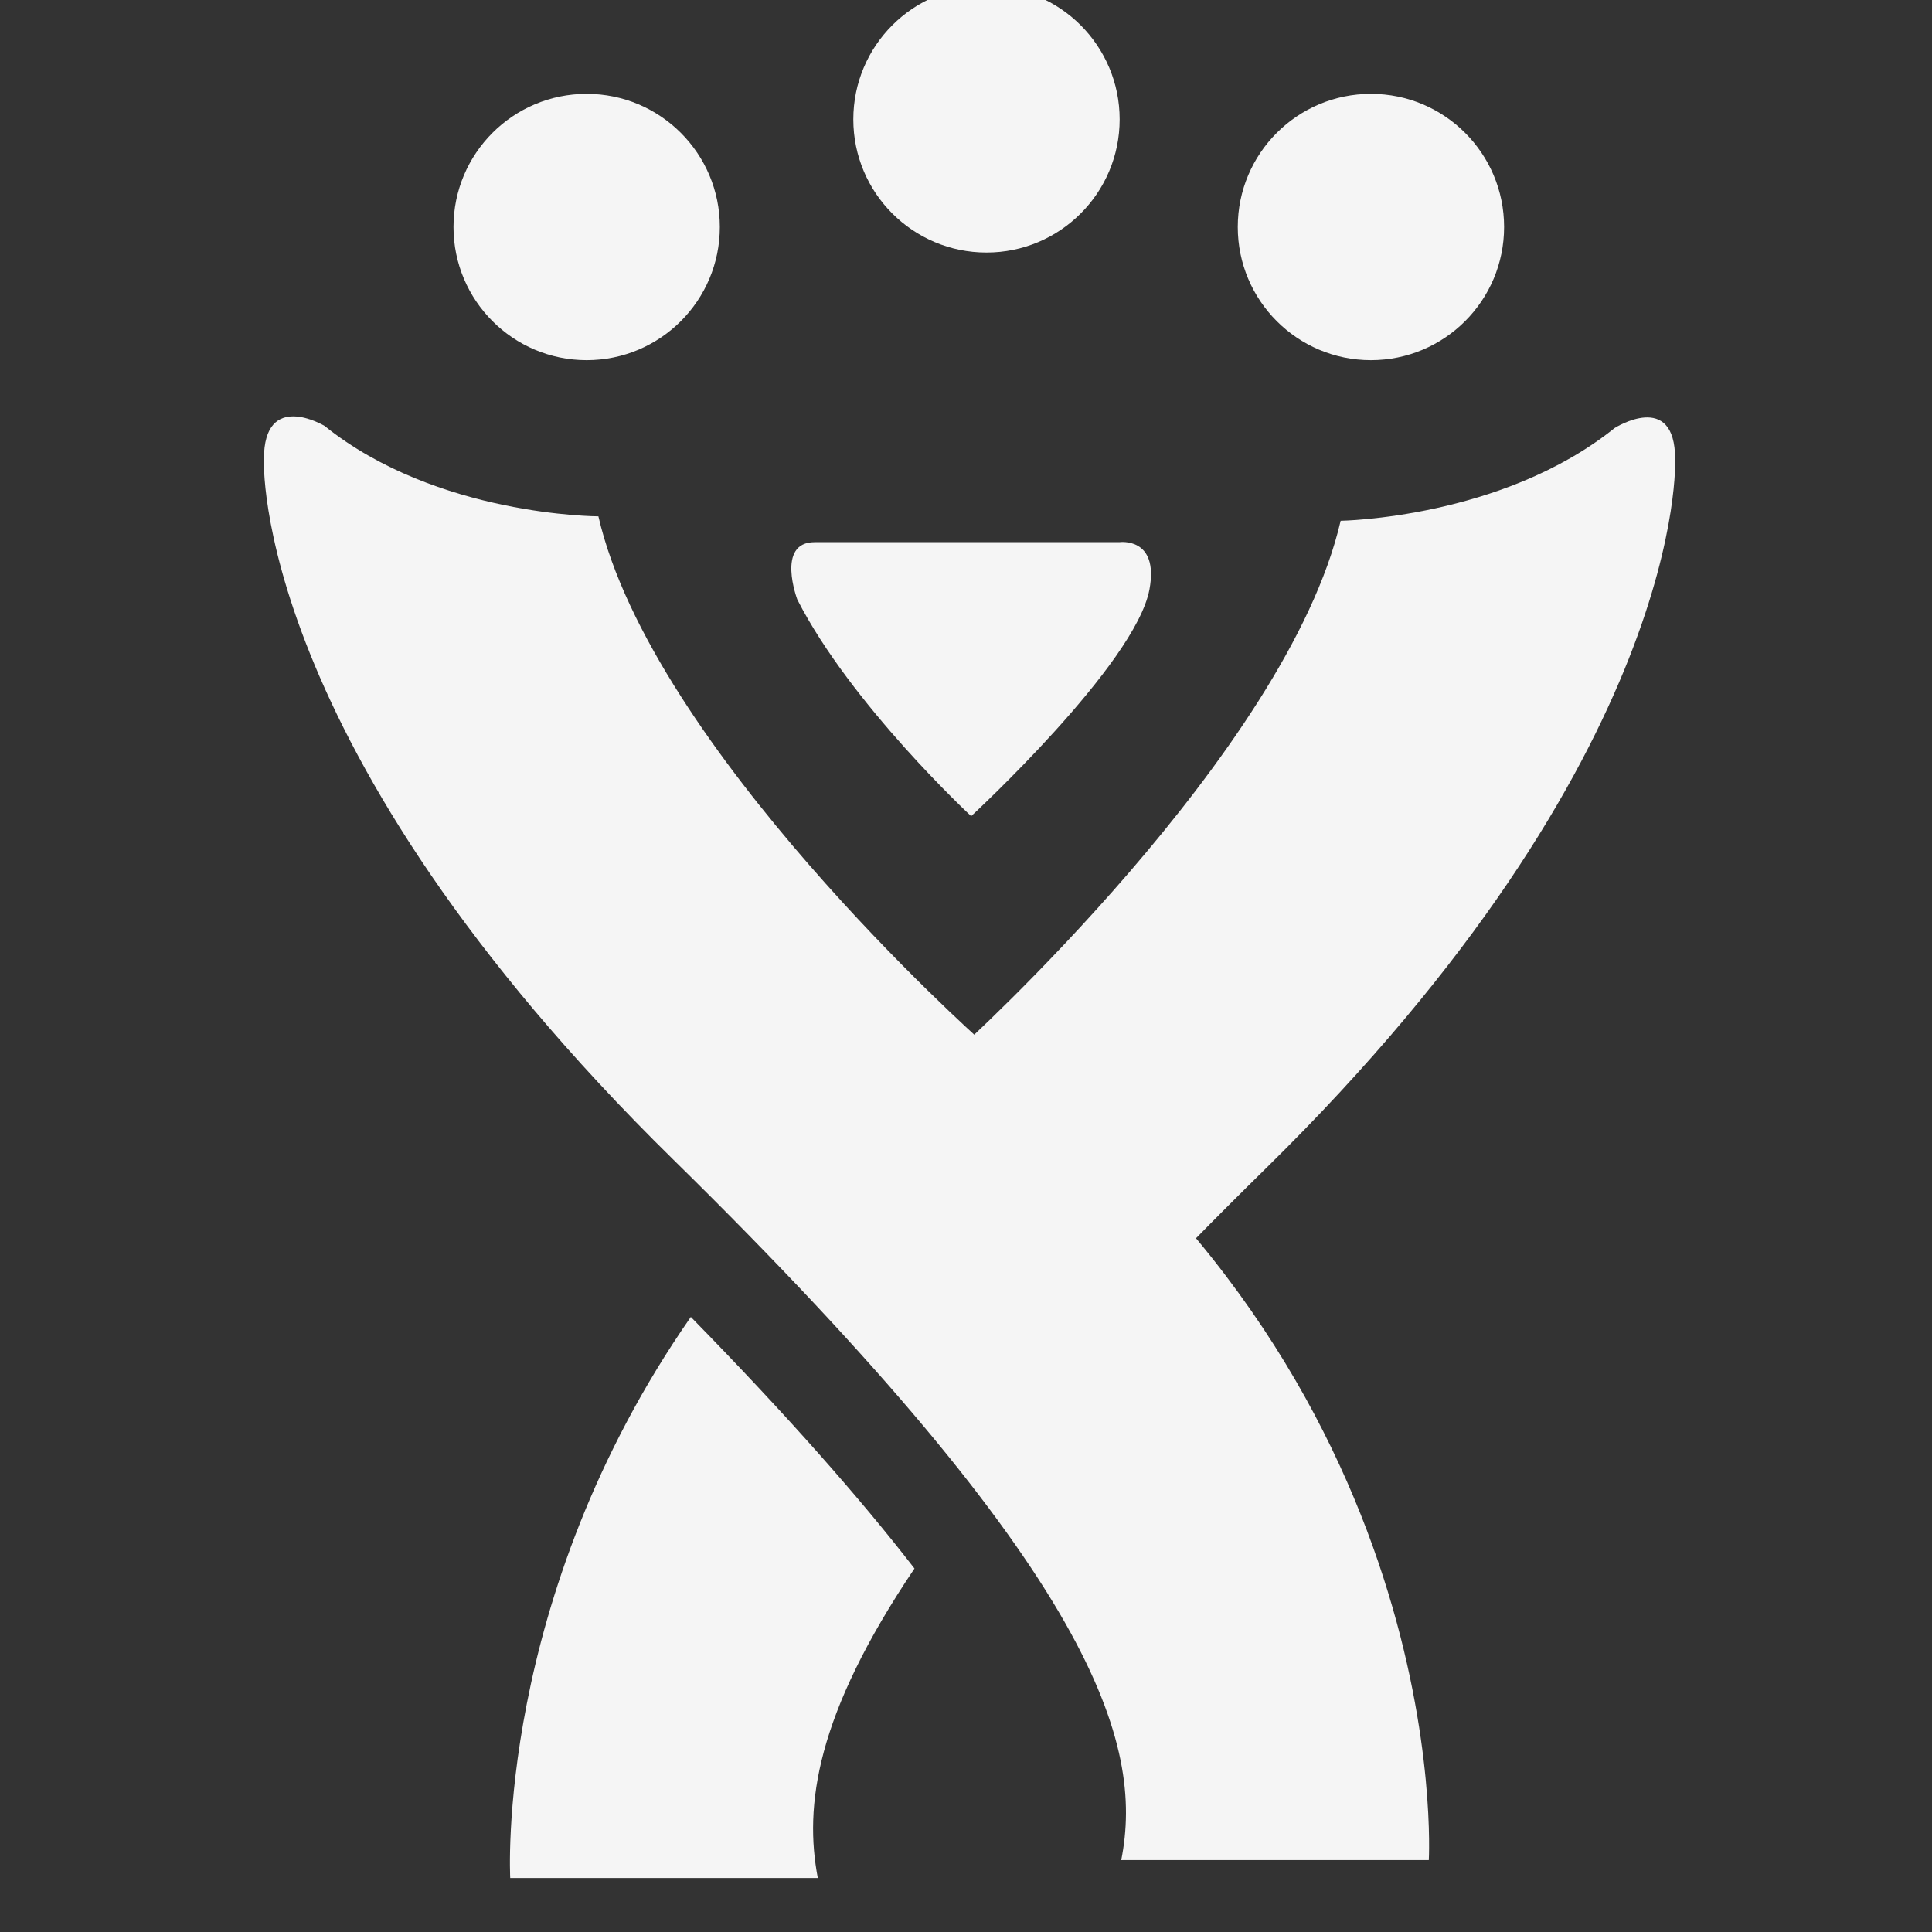 <?xml version="1.0" encoding="UTF-8"?>
<svg width="96px" height="96px" viewBox="0 0 96 96" version="1.1" xmlns="http://www.w3.org/2000/svg" xmlns:xlink="http://www.w3.org/1999/xlink">
    <rect x="0" y="0" width="96" height="96" fill="#333333" stroke="none"/>
    <!-- Generator: Sketch 41.2 (35397) - http://www.bohemiancoding.com/sketch -->
    <title>Artboard 2 Copy 5</title>
    <desc>Created with Sketch.</desc>
    <defs></defs>
    <g id="Page-1" stroke="none" stroke-width="1" fill="none" fill-rule="evenodd">
        <g id="Artboard-2-Copy-5" fill="#F5F5F5">
            <g id="JIRA_logo" transform="translate(13, -1)">
                <g id="layer1" transform="translate(0, 0.054)">
                    <g id="Group">
                        <path d="M0.114,23.766 C0.114,23.766 -0.555,37.938 20.459,58.569 C41.472,79.201 43.86,87.581 42.714,93.372 L57.996,93.372 C57.996,93.372 59.385,69.43 35.698,52.619 C35.698,52.619 19.391,38.117 16.734,26.602 C16.734,26.602 8.707,26.598 3.122,22.106 C3.122,22.106 0.11,20.3 0.114,23.766" id="path3962"></path>
                        <path d="M32.641,56.5 C36.861,59.495 40.272,62.718 43.05,65.993 C45.076,63.832 47.344,61.512 49.891,59.012 C70.905,38.38 70.236,23.767 70.236,23.767 C70.241,20.299 67.228,22.216 67.228,22.216 C61.643,26.709 53.616,26.823 53.616,26.823 C50.959,38.338 34.652,53.062 34.652,53.062 C33.548,53.845 32.516,54.649 31.518,55.463 C32.225,56.129 32.641,56.5 32.641,56.5" id="path3966"></path>
                        <path d="M32.44,78.884 C29.728,75.378 26.111,71.274 21.327,66.384 C11.57,80.406 12.353,94.263 12.353,94.263 L27.636,94.263 C26.958,90.699 27.519,86.19 32.44,78.884" id="path3970"></path>
                        <path d="M27.479,27.886 L42.621,27.886 C42.621,27.886 44.599,27.607 44.117,30.227 C43.431,33.952 35.256,41.501 35.256,41.501 C35.256,41.501 29.28,35.951 26.618,30.738 C26.618,30.738 25.543,27.886 27.479,27.886" id="path3974"></path>
                        <path d="M61.738,12.226 C61.738,15.88 58.776,18.843 55.121,18.843 C51.467,18.843 48.504,15.88 48.504,12.226 C48.504,8.571 51.467,5.609 55.121,5.609 C58.776,5.609 61.738,8.571 61.738,12.226" id="path3978"></path>
                        <path d="M22.768,12.226 C22.768,15.88 19.805,18.843 16.151,18.843 C12.497,18.843 9.534,15.88 9.534,12.226 C9.534,8.571 12.497,5.609 16.151,5.609 C19.805,5.609 22.768,8.571 22.768,12.226" id="path3982"></path>
                        <path d="M42.635,6.877 C42.635,10.532 39.672,13.494 36.018,13.494 C32.364,13.494 29.401,10.532 29.401,6.877 C29.401,3.222 32.364,0.26 36.018,0.26 C39.672,0.26 42.635,3.222 42.635,6.877" id="path3986"></path>
                    </g>
                </g>
            </g>
        </g>
    </g>
</svg>